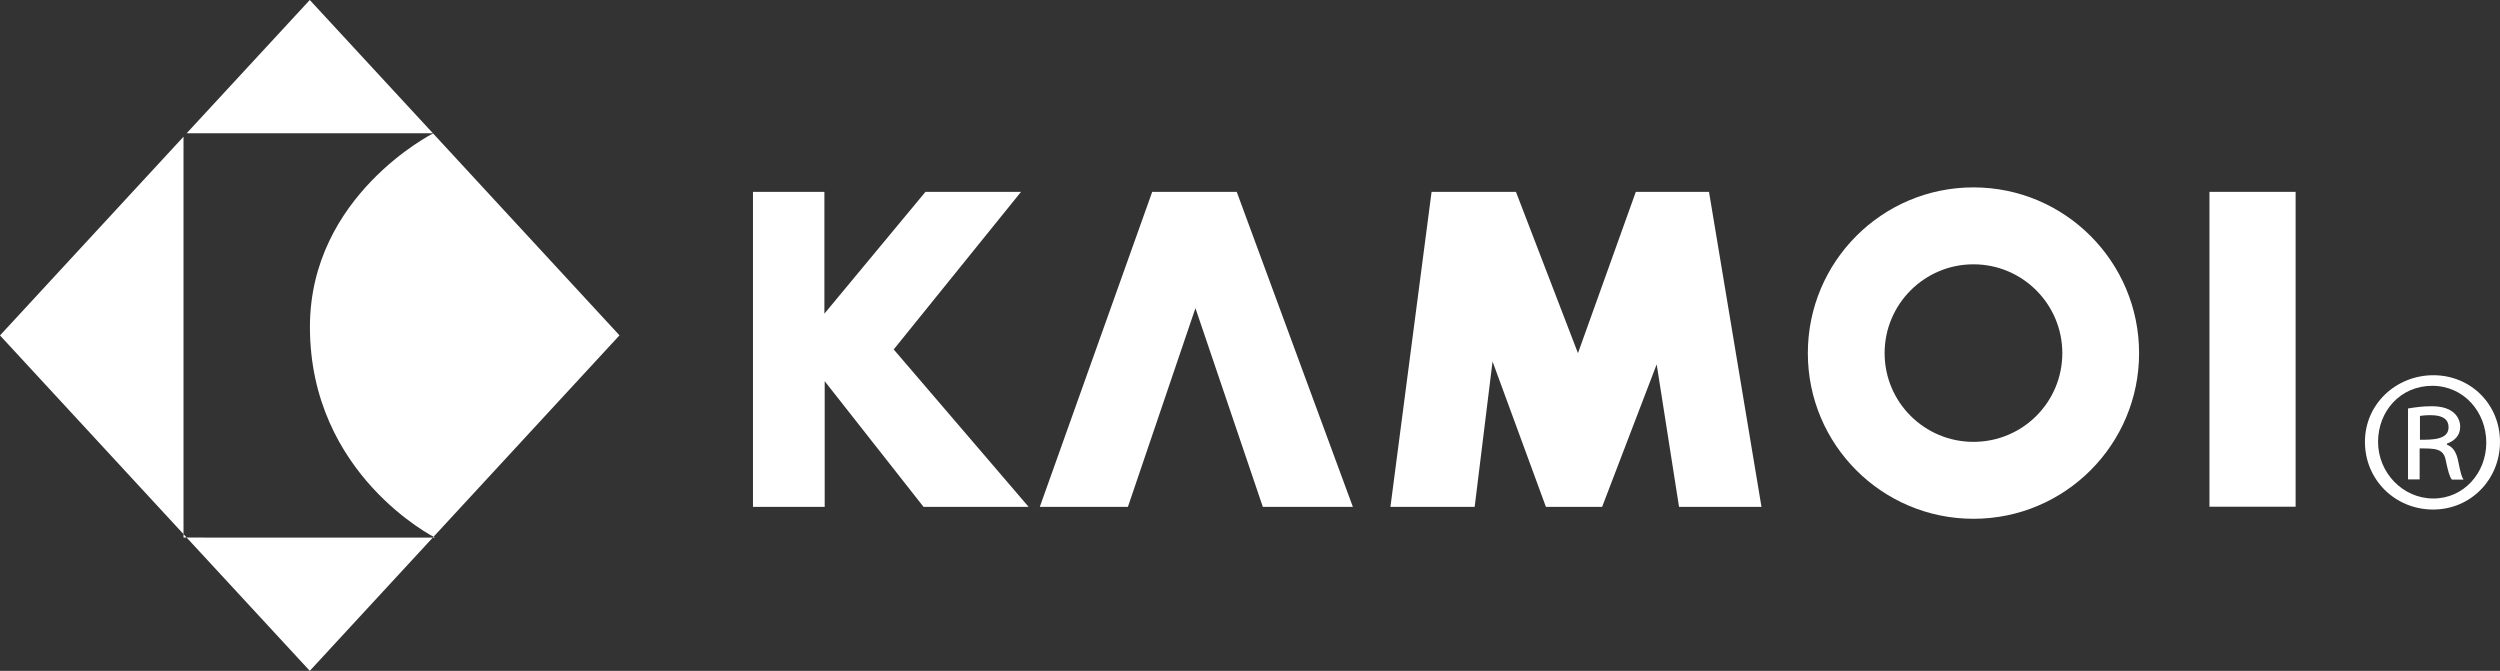 <?xml version="1.0" encoding="UTF-8"?>
<svg id="_レイヤー_2" data-name="レイヤー 2" xmlns="http://www.w3.org/2000/svg" viewBox="0 0 167.7 45">
  <rect x="0" y="0" width="167.7" height="45" fill="#333333" stroke="none"/>
  <defs>
    <style>
      .cls-1 {
        fill: #fff;
      }
    </style>
  </defs>
  <g id="_デザイン" data-name="デザイン">
    <g>
      <path class="cls-1" d="M163.23,25.17c2.51,0,4.47,1.95,4.47,4.47s-1.96,4.54-4.49,4.54-4.57-1.98-4.57-4.54,2.11-4.47,4.59-4.47Zm0,8.27c2.03,0,3.55-1.7,3.55-3.75s-1.5-3.81-3.63-3.81-3.63,1.7-3.63,3.76,1.65,3.8,3.71,3.8Zm-1.7-1.27v-4.77c.51-.08,.96-.15,1.6-.15,1.6,0,1.9,.91,1.9,1.37,0,.63-.41,.96-.89,1.14v.07c.41,.15,.64,.51,.76,1.12,.15,.76,.23,1.04,.35,1.22h-.78c-.15-.18-.26-.58-.41-1.3-.15-.79-.71-.79-1.75-.79v2.08h-.79Zm.79-2.67c.86,0,1.93,0,1.93-.84,0-.48-.33-.81-1.19-.81-.38,0-.58,.03-.73,.05v1.6Z"/>
      <g>
        <g>
          <polygon class="cls-1" points="20.78 0 12.52 8.94 29.04 8.94 20.78 0"/>
          <polygon class="cls-1" points="0 22.5 12.31 35.83 12.31 9.17 0 22.5"/>
          <path class="cls-1" d="M41.56,22.5l-12.51-13.55s-8.26,4.16-8.26,12.98c0,9.93,8.39,14.13,8.39,14.13H12.52l8.26,8.94,20.77-22.5Z"/>
          <polygon class="cls-1" points="12.31 36.06 12.52 36.06 12.31 35.83 12.31 36.06"/>
          <line class="cls-1" x1="12.31" y1="9.17" x2="12.52" y2="8.94"/>
          <path class="cls-1" d="M29.07,8.94h0Z"/>
        </g>
        <g>
          <rect class="cls-1" x="148.21" y="12.87" width="5.78" height="21.12"/>
          <polygon class="cls-1" points="55.3 12.87 50.51 12.87 50.51 34 55.32 34 55.32 25.57 61.95 34 69 34 59.95 23.44 68.49 12.87 62.08 12.87 55.3 21.04 55.3 12.87"/>
          <polygon class="cls-1" points="69.75 34 75.66 34 80.19 20.67 84.71 34 90.75 34 82.96 12.87 77.29 12.87 69.75 34"/>
          <polygon class="cls-1" points="93.27 34 98.92 34 100.12 24.25 103.7 34 107.47 34 111.13 24.44 112.63 34 118.16 34 114.64 12.87 109.73 12.87 105.85 23.69 101.69 12.87 96.03 12.87 93.27 34"/>
          <path class="cls-1" d="M132.38,12.57c-6.14,0-11.11,4.98-11.11,11.12s4.97,11.11,11.11,11.11,11.11-4.98,11.11-11.11-4.97-11.12-11.11-11.12Zm0,17.07c-3.29,0-5.96-2.66-5.96-5.95s2.67-5.96,5.96-5.96,5.96,2.67,5.96,5.96-2.66,5.95-5.96,5.95Z"/>
        </g>
      </g>
    </g>
  </g>
</svg>